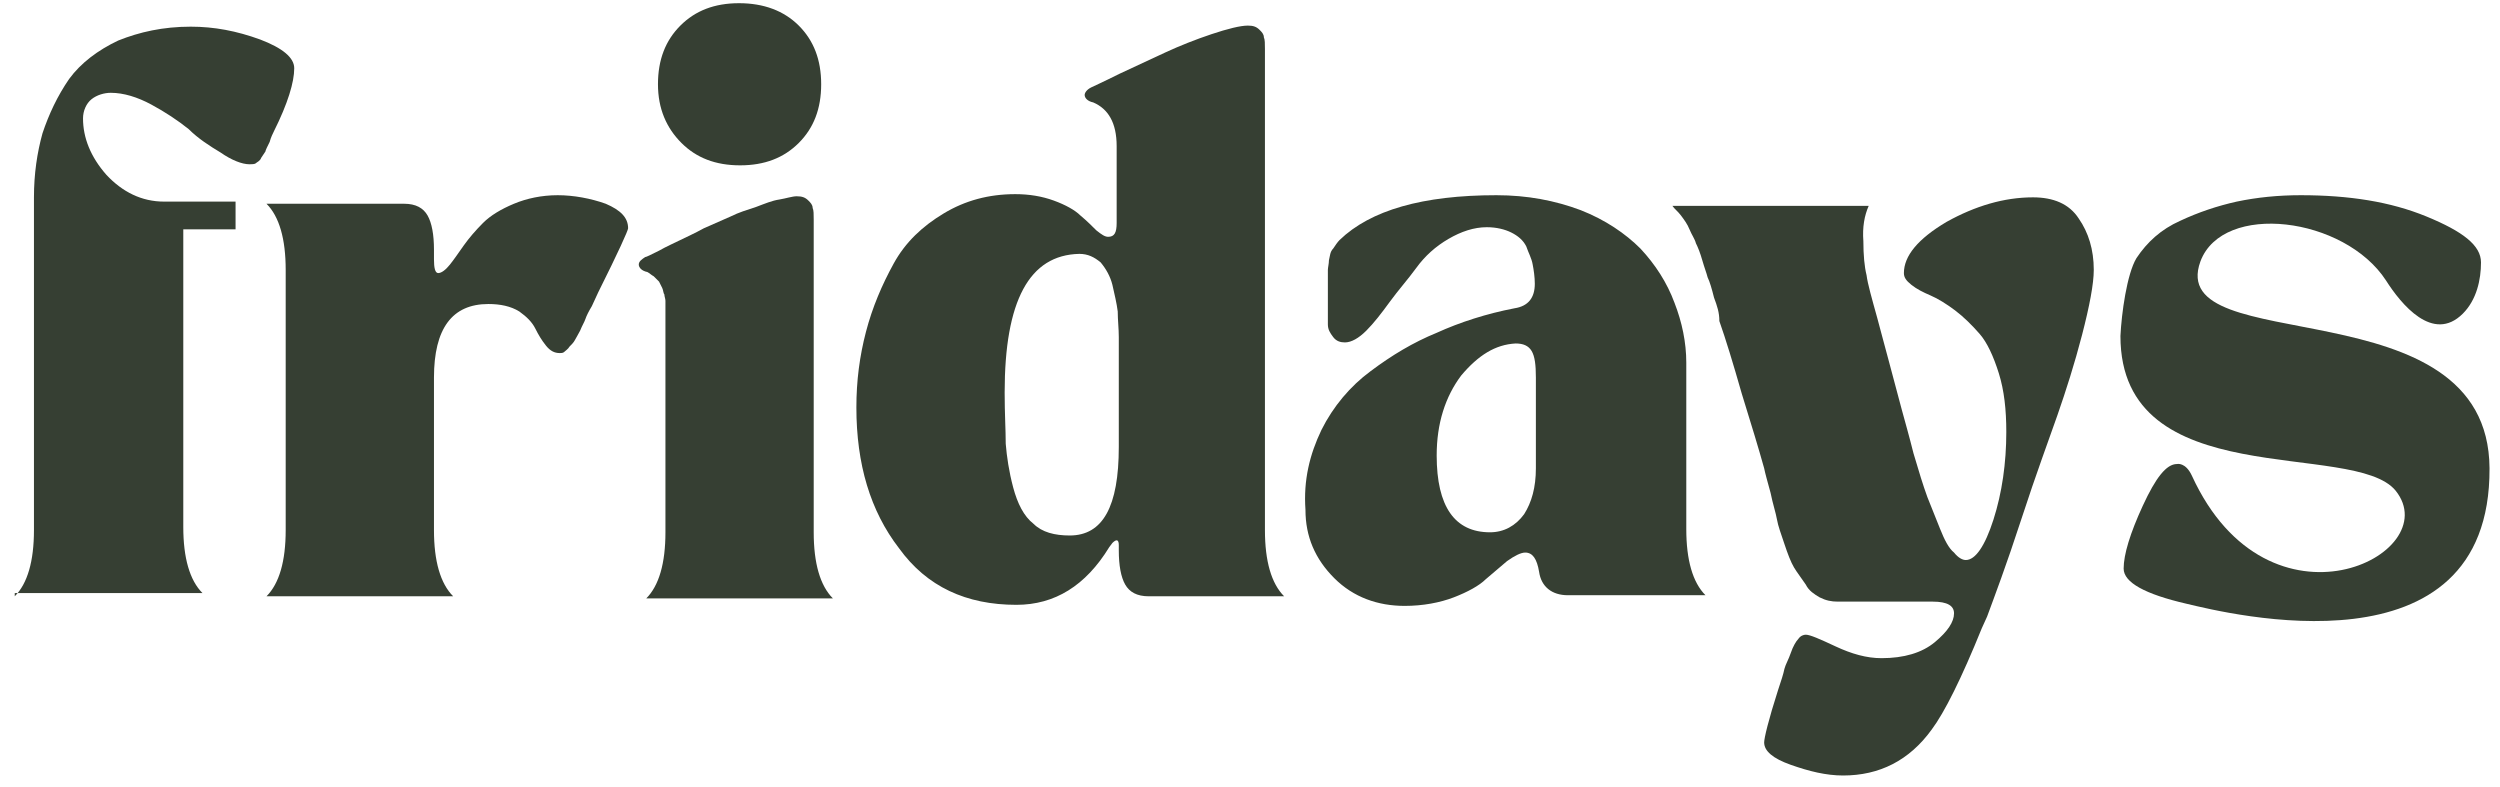 <svg width="289" height="91" viewBox="0 0 289 91" fill="none" xmlns="http://www.w3.org/2000/svg">
<path d="M1.705 68.931C3.185 67.452 3.925 64.862 3.925 61.286V22.813C3.925 20.1 4.295 17.634 4.911 15.414C5.651 13.194 6.638 11.098 7.994 9.125C9.35 7.275 11.323 5.796 13.666 4.686C16.133 3.699 18.846 3.083 22.052 3.083C24.764 3.083 27.354 3.576 30.067 4.563C32.656 5.549 34.013 6.659 34.013 7.892C34.013 9.495 33.273 11.961 31.67 15.167C31.547 15.414 31.3 15.907 31.177 16.401C30.93 16.894 30.683 17.387 30.683 17.51L30.19 18.25C30.067 18.62 29.697 18.743 29.574 18.867C29.45 18.99 29.08 18.99 28.834 18.99C27.971 18.99 26.737 18.497 25.504 17.634C24.271 16.894 22.915 16.03 21.805 14.921C20.572 13.934 19.092 12.948 17.489 12.085C15.886 11.221 14.283 10.728 12.803 10.728C12.063 10.728 11.2 10.975 10.584 11.468C9.967 11.961 9.597 12.824 9.597 13.688C9.597 15.907 10.46 18.127 12.31 20.223C14.16 22.196 16.379 23.306 18.969 23.306H27.231V26.512H21.188V60.916C21.188 64.492 21.928 67.082 23.408 68.561H1.705V68.931Z" fill="#363F33"/>
<path d="M33.026 61.286V31.198C33.026 27.622 32.286 25.032 30.807 23.553H46.714C48.07 23.553 48.934 24.046 49.427 24.909C49.92 25.772 50.167 27.129 50.167 28.855V29.965C50.167 30.951 50.29 31.568 50.66 31.568C51.03 31.568 51.523 31.198 52.016 30.581C52.51 29.965 53.003 29.225 53.619 28.362C54.236 27.499 54.976 26.636 55.839 25.772C56.702 24.909 57.935 24.169 59.415 23.553C60.895 22.936 62.621 22.566 64.471 22.566C66.32 22.566 68.293 22.936 70.02 23.553C71.746 24.293 72.609 25.156 72.609 26.389C72.609 26.636 71.5 29.102 69.157 33.788L68.417 35.391C68.047 36.007 67.8 36.5 67.677 36.87C67.554 37.24 67.307 37.61 67.06 38.227C66.814 38.72 66.567 39.09 66.444 39.337C66.32 39.583 66.074 39.83 65.827 40.077C65.704 40.323 65.334 40.57 65.211 40.693C65.087 40.816 64.841 40.816 64.718 40.816C64.101 40.816 63.608 40.57 63.114 39.953C62.621 39.337 62.251 38.72 61.881 37.98C61.511 37.24 60.895 36.624 60.032 36.007C59.045 35.391 57.812 35.144 56.456 35.144C52.263 35.144 50.167 37.98 50.167 43.653V61.286C50.167 64.862 50.907 67.452 52.386 68.931H30.807C32.286 67.452 33.026 64.862 33.026 61.286Z" fill="#363F33"/>
<path d="M74.582 29.718C74.705 29.718 75.198 29.471 76.185 28.978C77.048 28.485 77.911 28.115 78.651 27.745C79.391 27.375 80.254 27.005 81.364 26.389C82.474 25.895 83.584 25.402 84.447 25.032C85.433 24.539 86.296 24.292 87.406 23.922C88.393 23.553 89.256 23.183 90.119 23.059C90.859 22.936 91.599 22.689 92.092 22.689C92.709 22.689 93.079 22.813 93.448 23.183C93.695 23.429 93.942 23.676 93.942 24.046C94.065 24.292 94.065 24.786 94.065 25.402V61.533C94.065 65.109 94.805 67.698 96.285 69.178H74.705C76.185 67.698 76.925 65.109 76.925 61.533V34.774C76.925 34.527 76.801 34.281 76.801 34.034C76.678 33.911 76.678 33.541 76.555 33.294C76.431 33.048 76.308 32.801 76.185 32.554L75.568 31.938C75.322 31.814 75.075 31.568 74.828 31.445C74.212 31.321 73.842 30.951 73.842 30.581C73.842 30.211 74.212 29.965 74.582 29.718ZM92.339 2.959C94.065 4.686 94.928 6.905 94.928 9.742C94.928 12.578 94.065 14.797 92.339 16.524C90.612 18.25 88.393 19.113 85.556 19.113C82.72 19.113 80.501 18.25 78.774 16.524C77.048 14.797 76.061 12.578 76.061 9.742C76.061 6.905 76.925 4.686 78.651 2.959C80.377 1.233 82.597 0.37 85.433 0.37C88.269 0.37 90.612 1.233 92.339 2.959Z" fill="#363F33"/>
<path d="M103.931 63.382C100.601 59.066 98.998 53.641 98.998 47.105C98.998 44.022 99.368 41.186 100.108 38.35C100.848 35.514 101.958 32.924 103.314 30.458C104.67 27.992 106.643 26.142 109.11 24.662C111.576 23.183 114.289 22.443 117.372 22.443C118.975 22.443 120.454 22.689 121.811 23.183C123.167 23.676 124.277 24.293 124.894 24.909C125.633 25.526 126.25 26.142 126.743 26.635C127.36 27.129 127.73 27.375 128.1 27.375C128.84 27.375 129.086 26.882 129.086 25.772V16.894C129.086 14.181 128.1 12.578 126.373 11.838C125.757 11.715 125.387 11.345 125.387 10.975C125.387 10.728 125.633 10.358 126.127 10.112C126.373 9.988 127.483 9.495 129.456 8.509C131.306 7.645 133.156 6.782 134.759 6.042C136.362 5.302 138.211 4.563 140.061 3.946C141.911 3.329 143.39 2.959 144.254 2.959C144.87 2.959 145.24 3.083 145.61 3.453C145.857 3.699 146.103 3.946 146.103 4.316C146.227 4.563 146.227 5.056 146.227 5.672V61.286C146.227 64.862 146.966 67.452 148.446 68.931H132.786C131.429 68.931 130.566 68.438 130.073 67.575C129.579 66.712 129.333 65.355 129.333 63.629V63.013C129.333 62.396 129.086 62.273 128.593 62.766L128.223 63.259C125.51 67.698 121.934 69.918 117.495 69.918C111.699 69.918 107.137 67.822 103.931 63.382ZM116.138 45.379C116.138 47.845 116.262 49.695 116.262 51.298C116.385 52.778 116.632 54.504 117.125 56.354C117.618 58.203 118.358 59.683 119.468 60.546C120.454 61.533 121.934 61.903 123.66 61.903C127.483 61.903 129.333 58.573 129.333 51.668V38.967C129.333 37.98 129.21 36.994 129.21 36.007C129.086 35.021 128.84 34.034 128.593 32.924C128.346 31.938 127.853 31.075 127.237 30.335C126.497 29.718 125.757 29.348 124.77 29.348C118.975 29.472 116.138 34.774 116.138 45.379Z" fill="#363F33"/>
<path d="M152.762 49.695C154.118 46.982 156.091 44.639 158.434 42.913C160.901 41.063 163.367 39.583 166.08 38.473C168.792 37.24 171.875 36.254 175.081 35.637C176.684 35.391 177.424 34.404 177.424 32.801C177.424 32.061 177.301 31.198 177.178 30.581C177.054 29.842 176.684 29.225 176.438 28.485C176.068 27.745 175.451 27.252 174.711 26.882C173.972 26.512 172.985 26.265 171.875 26.265C170.396 26.265 168.916 26.759 167.436 27.622C165.956 28.485 164.723 29.595 163.737 30.951C162.75 32.308 161.64 33.541 160.654 34.897C159.667 36.254 158.804 37.364 157.941 38.227C157.078 39.09 156.215 39.583 155.475 39.583C154.982 39.583 154.488 39.46 154.118 38.967C153.748 38.473 153.502 38.103 153.502 37.487V31.198C153.502 30.951 153.625 30.458 153.625 30.088C153.748 29.595 153.748 29.102 154.118 28.732C154.365 28.362 154.612 27.992 154.858 27.745C158.434 24.293 164.477 22.566 172.985 22.566C176.561 22.566 179.767 23.183 182.727 24.293C185.563 25.402 187.906 27.005 189.632 28.732C191.359 30.581 192.715 32.678 193.578 35.021C194.441 37.24 194.935 39.583 194.935 41.926V61.163C194.935 64.739 195.675 67.329 197.154 68.808H181.247C179.397 68.808 178.164 67.822 177.918 66.095C177.671 64.616 177.178 63.876 176.315 63.876C175.821 63.876 175.081 64.246 174.218 64.862C173.478 65.479 172.615 66.219 171.752 66.959C171.012 67.698 169.656 68.438 168.053 69.055C166.45 69.671 164.477 70.041 162.38 70.041C159.297 70.041 156.461 69.055 154.242 66.835C152.022 64.616 150.912 62.026 150.912 58.943C150.666 55.49 151.405 52.531 152.762 49.695ZM168.916 43.406C167.066 45.872 166.08 48.955 166.08 52.654C166.08 58.573 168.176 61.533 172.245 61.533C173.848 61.533 175.205 60.793 176.191 59.437C177.054 58.08 177.548 56.354 177.548 54.134V43.653C177.548 42.173 177.424 41.186 177.054 40.57C176.684 39.953 176.068 39.706 175.205 39.706C172.862 39.83 170.889 41.063 168.916 43.406Z" fill="#363F33"/>
<path d="M198.141 34.404C197.895 33.418 197.648 32.554 197.401 32.061C197.278 31.568 197.031 30.951 196.785 30.088C196.538 29.225 196.292 28.608 196.045 28.115C195.922 27.622 195.552 27.129 195.305 26.512C195.058 25.895 194.688 25.402 194.319 24.909C193.949 24.416 193.579 24.169 193.332 23.799H216.021C215.528 24.909 215.282 26.265 215.405 27.869C215.405 29.472 215.528 30.828 215.775 31.814C215.898 32.801 216.391 34.527 217.008 36.747C217.255 37.733 217.748 39.46 218.364 41.803C218.981 44.146 219.474 45.995 219.844 47.352C220.214 48.708 220.707 50.435 221.201 52.408C221.817 54.504 222.31 56.107 222.804 57.464C223.297 58.697 223.79 59.93 224.283 61.163C224.777 62.396 225.27 63.382 225.886 63.876C226.38 64.492 226.873 64.739 227.243 64.739C228.353 64.739 229.462 63.136 230.449 60.053C231.435 56.97 231.929 53.517 231.929 49.941C231.929 47.352 231.682 45.132 231.066 43.159C230.449 41.186 229.709 39.583 228.846 38.597C227.983 37.61 226.996 36.624 226.01 35.884C225.023 35.144 224.037 34.527 223.174 34.157C222.31 33.788 221.571 33.418 220.954 32.924C220.337 32.431 220.091 32.061 220.091 31.568C220.091 29.595 221.694 27.622 225.023 25.649C228.353 23.799 231.682 22.813 235.012 22.813C237.354 22.813 239.204 23.553 240.314 25.279C241.424 26.882 242.04 28.855 242.04 31.198C242.04 32.801 241.547 35.391 240.684 38.72C239.821 42.049 238.834 45.132 237.848 47.968C236.861 50.805 235.381 54.751 233.655 60.053C231.929 65.355 230.572 68.931 229.709 71.274L229.093 72.631C226.75 78.427 224.777 82.373 223.297 84.346C220.707 87.921 217.255 89.648 213.062 89.648C211.089 89.648 209.116 89.155 207.02 88.415C204.923 87.675 203.937 86.812 203.937 85.825C203.937 85.332 204.43 83.236 205.54 79.783C205.91 78.673 206.156 77.933 206.28 77.317C206.403 76.823 206.773 76.207 207.02 75.467C207.266 74.727 207.636 74.111 207.883 73.864C208.129 73.494 208.499 73.371 208.746 73.371C209.239 73.371 210.349 73.864 212.199 74.727C214.048 75.59 215.775 76.084 217.501 76.084C220.091 76.084 222.187 75.467 223.667 74.234C225.147 73.001 225.886 71.891 225.886 70.904C225.886 70.041 225.147 69.548 223.42 69.548H212.445C211.706 69.548 211.089 69.425 210.349 69.055C209.733 68.685 209.116 68.315 208.746 67.575C208.253 66.835 207.76 66.219 207.39 65.602C207.02 64.986 206.65 63.999 206.28 62.889C205.91 61.779 205.54 60.793 205.417 60.053C205.293 59.313 204.923 58.203 204.677 56.97C204.307 55.614 204.06 54.751 203.937 54.134C203.32 51.914 202.457 49.078 201.347 45.502C200.361 42.049 199.498 39.213 198.758 37.117C198.758 36.13 198.511 35.391 198.141 34.404Z" fill="#363F33"/>
<path d="M246.973 29.842C248.206 27.992 249.809 26.512 252.029 25.526C254.125 24.539 256.344 23.799 258.564 23.306C260.907 22.813 263.373 22.566 265.963 22.566C271.512 22.566 276.321 23.306 280.514 25.032C284.706 26.759 286.803 28.362 286.803 30.335C286.803 32.308 286.309 34.651 284.706 36.254C281.254 39.707 277.554 35.144 275.828 32.431C271.019 25.032 256.961 23.306 254.371 30.212C250.179 41.679 287.666 32.678 287.789 54.134C287.912 78.55 257.454 70.904 252.768 69.795C247.959 68.685 245.493 67.329 245.493 65.725C245.493 64.122 246.233 61.656 247.713 58.45C249.192 55.244 250.425 53.641 251.659 53.641C251.659 53.641 252.645 53.394 253.385 54.997C262.263 74.357 282.857 64.122 276.938 56.724C272.128 50.805 245.123 57.217 245.123 38.843C245.246 36.254 245.863 31.691 246.973 29.842Z" fill="#363F33"/>
</svg>
